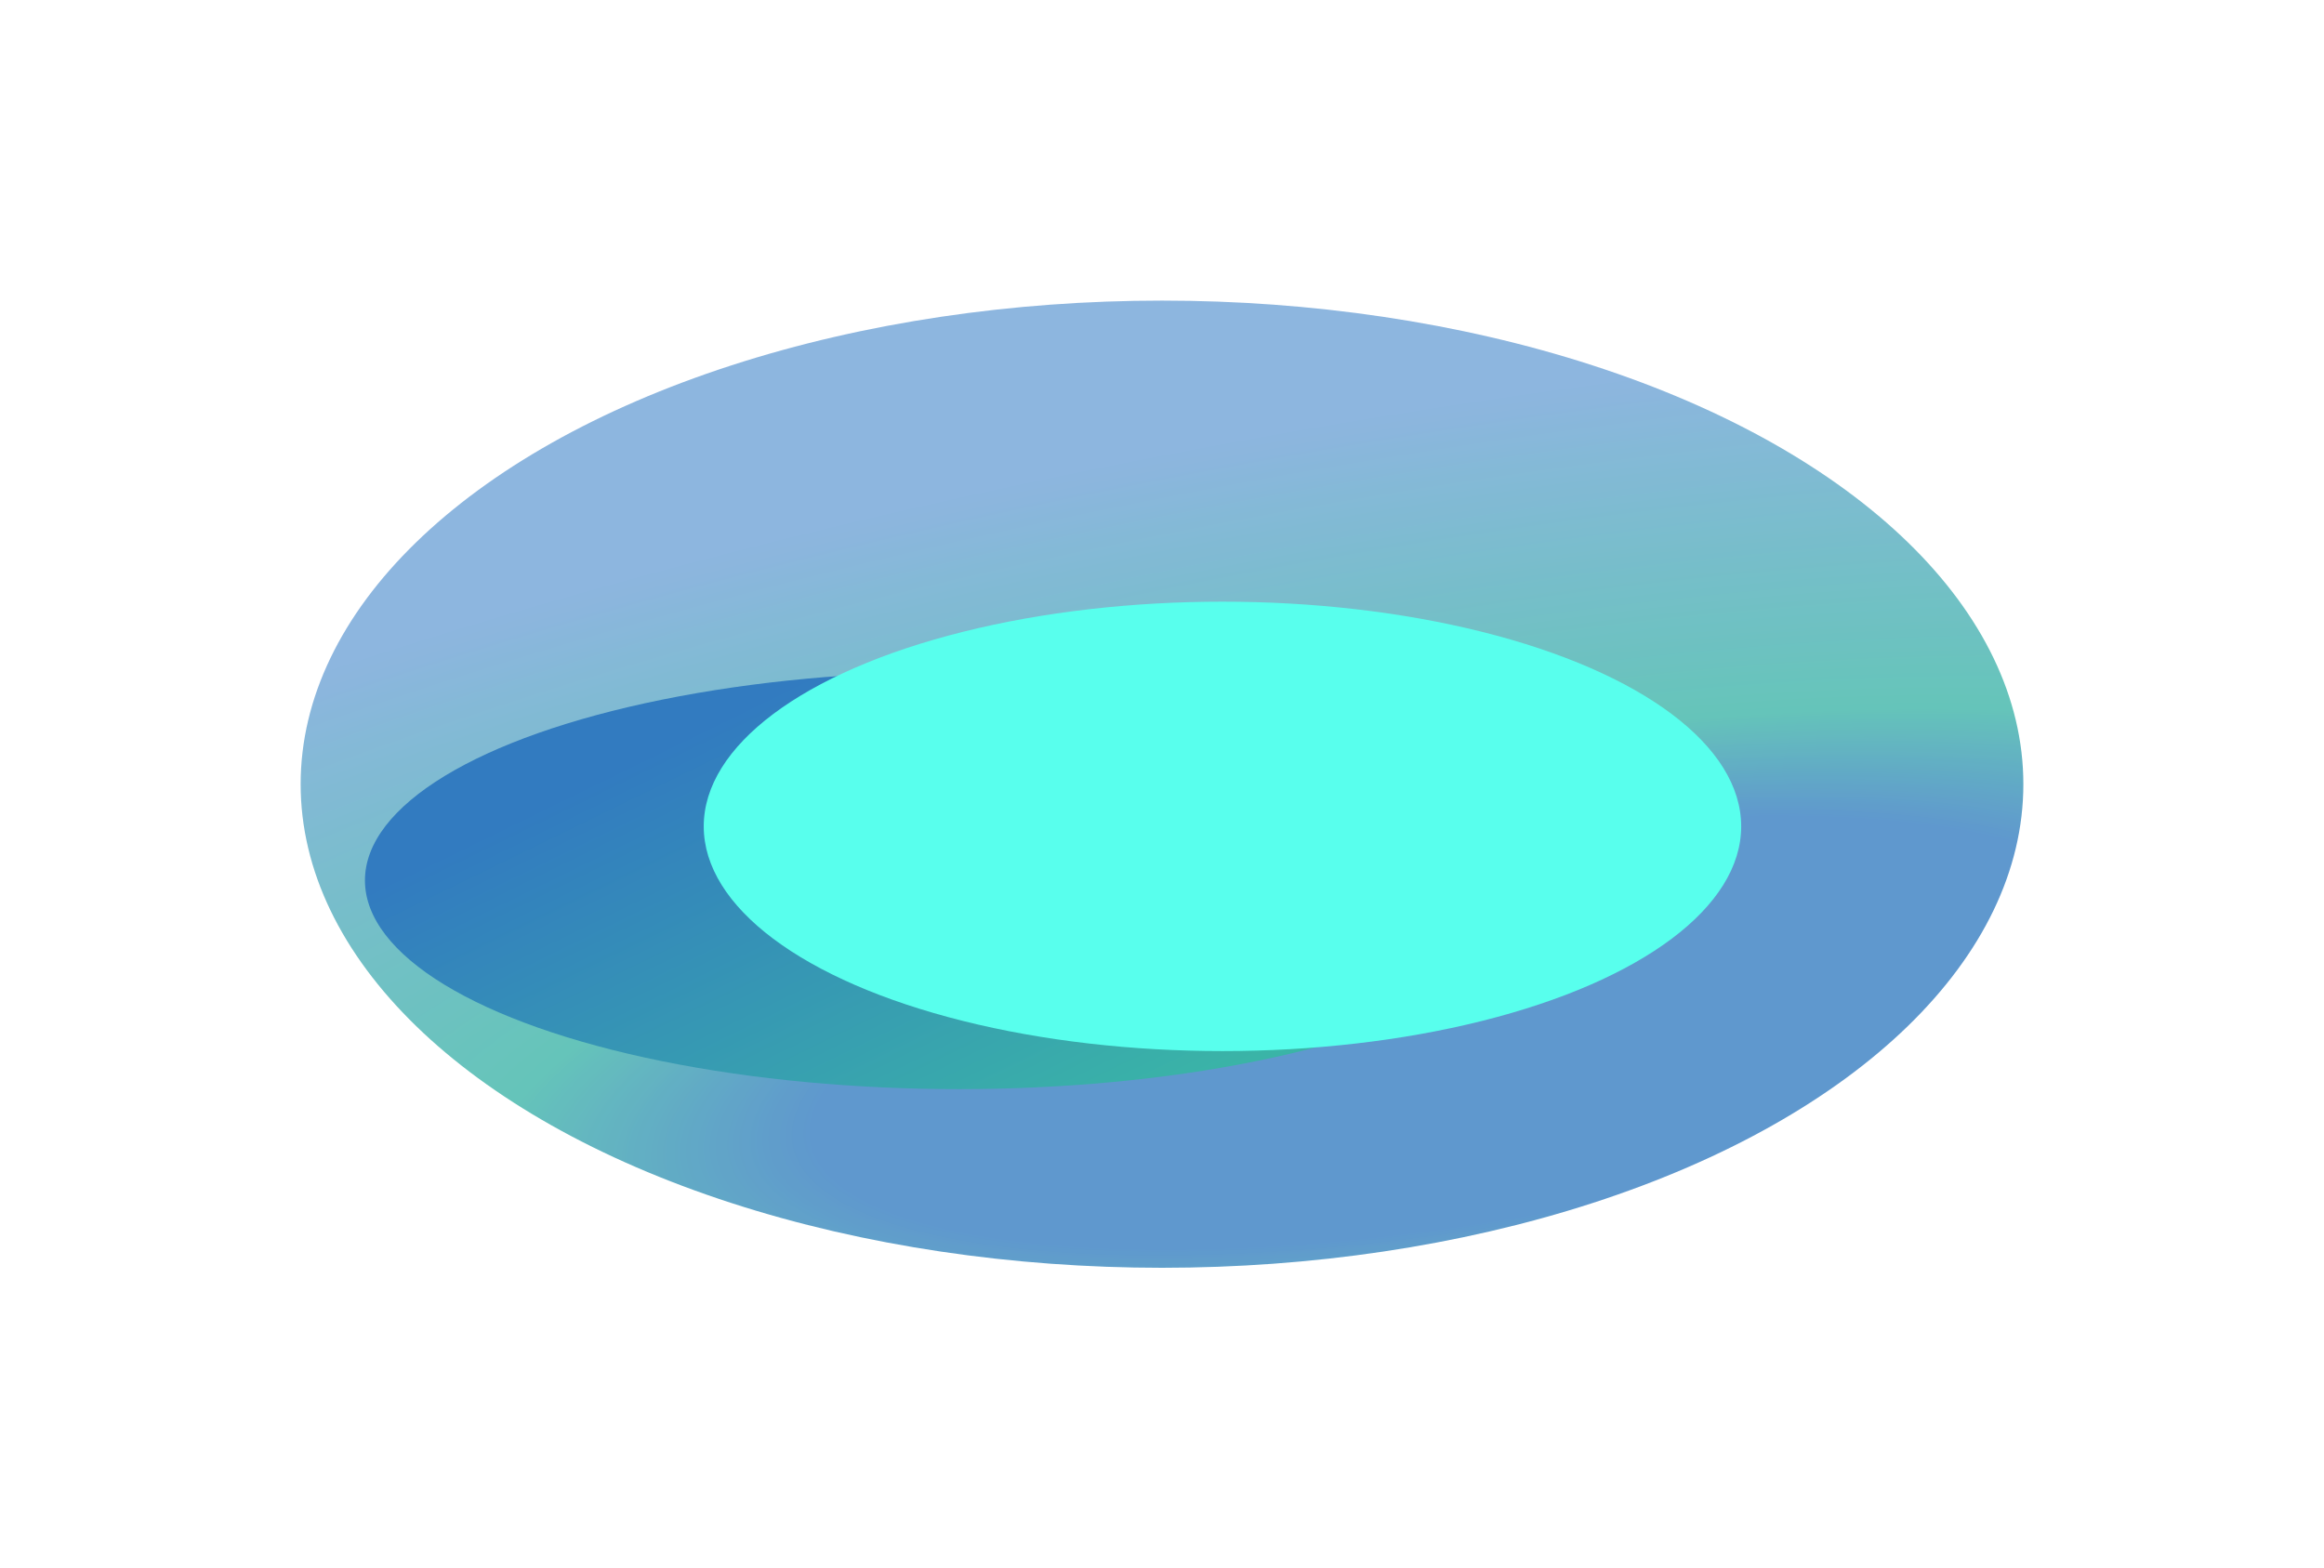 <?xml version="1.0" encoding="UTF-8"?> <svg xmlns="http://www.w3.org/2000/svg" width="3092" height="2087" viewBox="0 0 3092 2087" fill="none"><g opacity="0.78" filter="url(#filter0_f_2124_120)"><ellipse cx="1546" cy="1043.5" rx="1146" ry="643.5" fill="url(#paint0_radial_2124_120)"></ellipse></g><g filter="url(#filter1_f_2124_120)"><ellipse cx="1275.94" cy="1171.54" rx="790.389" ry="277.725" fill="url(#paint1_linear_2124_120)"></ellipse></g><g filter="url(#filter2_f_2124_120)"><ellipse cx="1626.44" cy="1099.63" rx="690.154" ry="299.004" fill="#58FFED" style="mix-blend-mode:multiply"></ellipse></g><defs><filter id="filter0_f_2124_120" x="0" y="0" width="3092" height="2087" filterUnits="userSpaceOnUse" color-interpolation-filters="sRGB"><feFlood flood-opacity="0" result="BackgroundImageFix"></feFlood><feBlend mode="normal" in="SourceGraphic" in2="BackgroundImageFix" result="shape"></feBlend><feGaussianBlur stdDeviation="200" result="effect1_foregroundBlur_2124_120"></feGaussianBlur></filter><filter id="filter1_f_2124_120" x="85.551" y="493.815" width="2380.78" height="1355.45" filterUnits="userSpaceOnUse" color-interpolation-filters="sRGB"><feFlood flood-opacity="0" result="BackgroundImageFix"></feFlood><feBlend mode="normal" in="SourceGraphic" in2="BackgroundImageFix" result="shape"></feBlend><feGaussianBlur stdDeviation="200" result="effect1_foregroundBlur_2124_120"></feGaussianBlur></filter><filter id="filter2_f_2124_120" x="436.289" y="300.628" width="2380.31" height="1598.01" filterUnits="userSpaceOnUse" color-interpolation-filters="sRGB"><feFlood flood-opacity="0" result="BackgroundImageFix"></feFlood><feBlend mode="normal" in="SourceGraphic" in2="BackgroundImageFix" result="shape"></feBlend><feGaussianBlur stdDeviation="250" result="effect1_foregroundBlur_2124_120"></feGaussianBlur></filter><radialGradient id="paint0_radial_2124_120" cx="0" cy="0" r="1" gradientTransform="matrix(-1351.88 -544.896 2562.87 -780.079 1954.93 1376.25)" gradientUnits="userSpaceOnUse"><stop offset="0.303" stop-color="#327BC0"></stop><stop offset="0.457" stop-color="#3AB4A6"></stop><stop offset="1" stop-color="#6DA1D6"></stop></radialGradient><linearGradient id="paint1_linear_2124_120" x1="1051.21" y1="911.425" x2="1365.84" y2="1555.4" gradientUnits="userSpaceOnUse"><stop stop-color="#327BC0"></stop><stop offset="1" stop-color="#3AB4A7"></stop></linearGradient></defs></svg> 